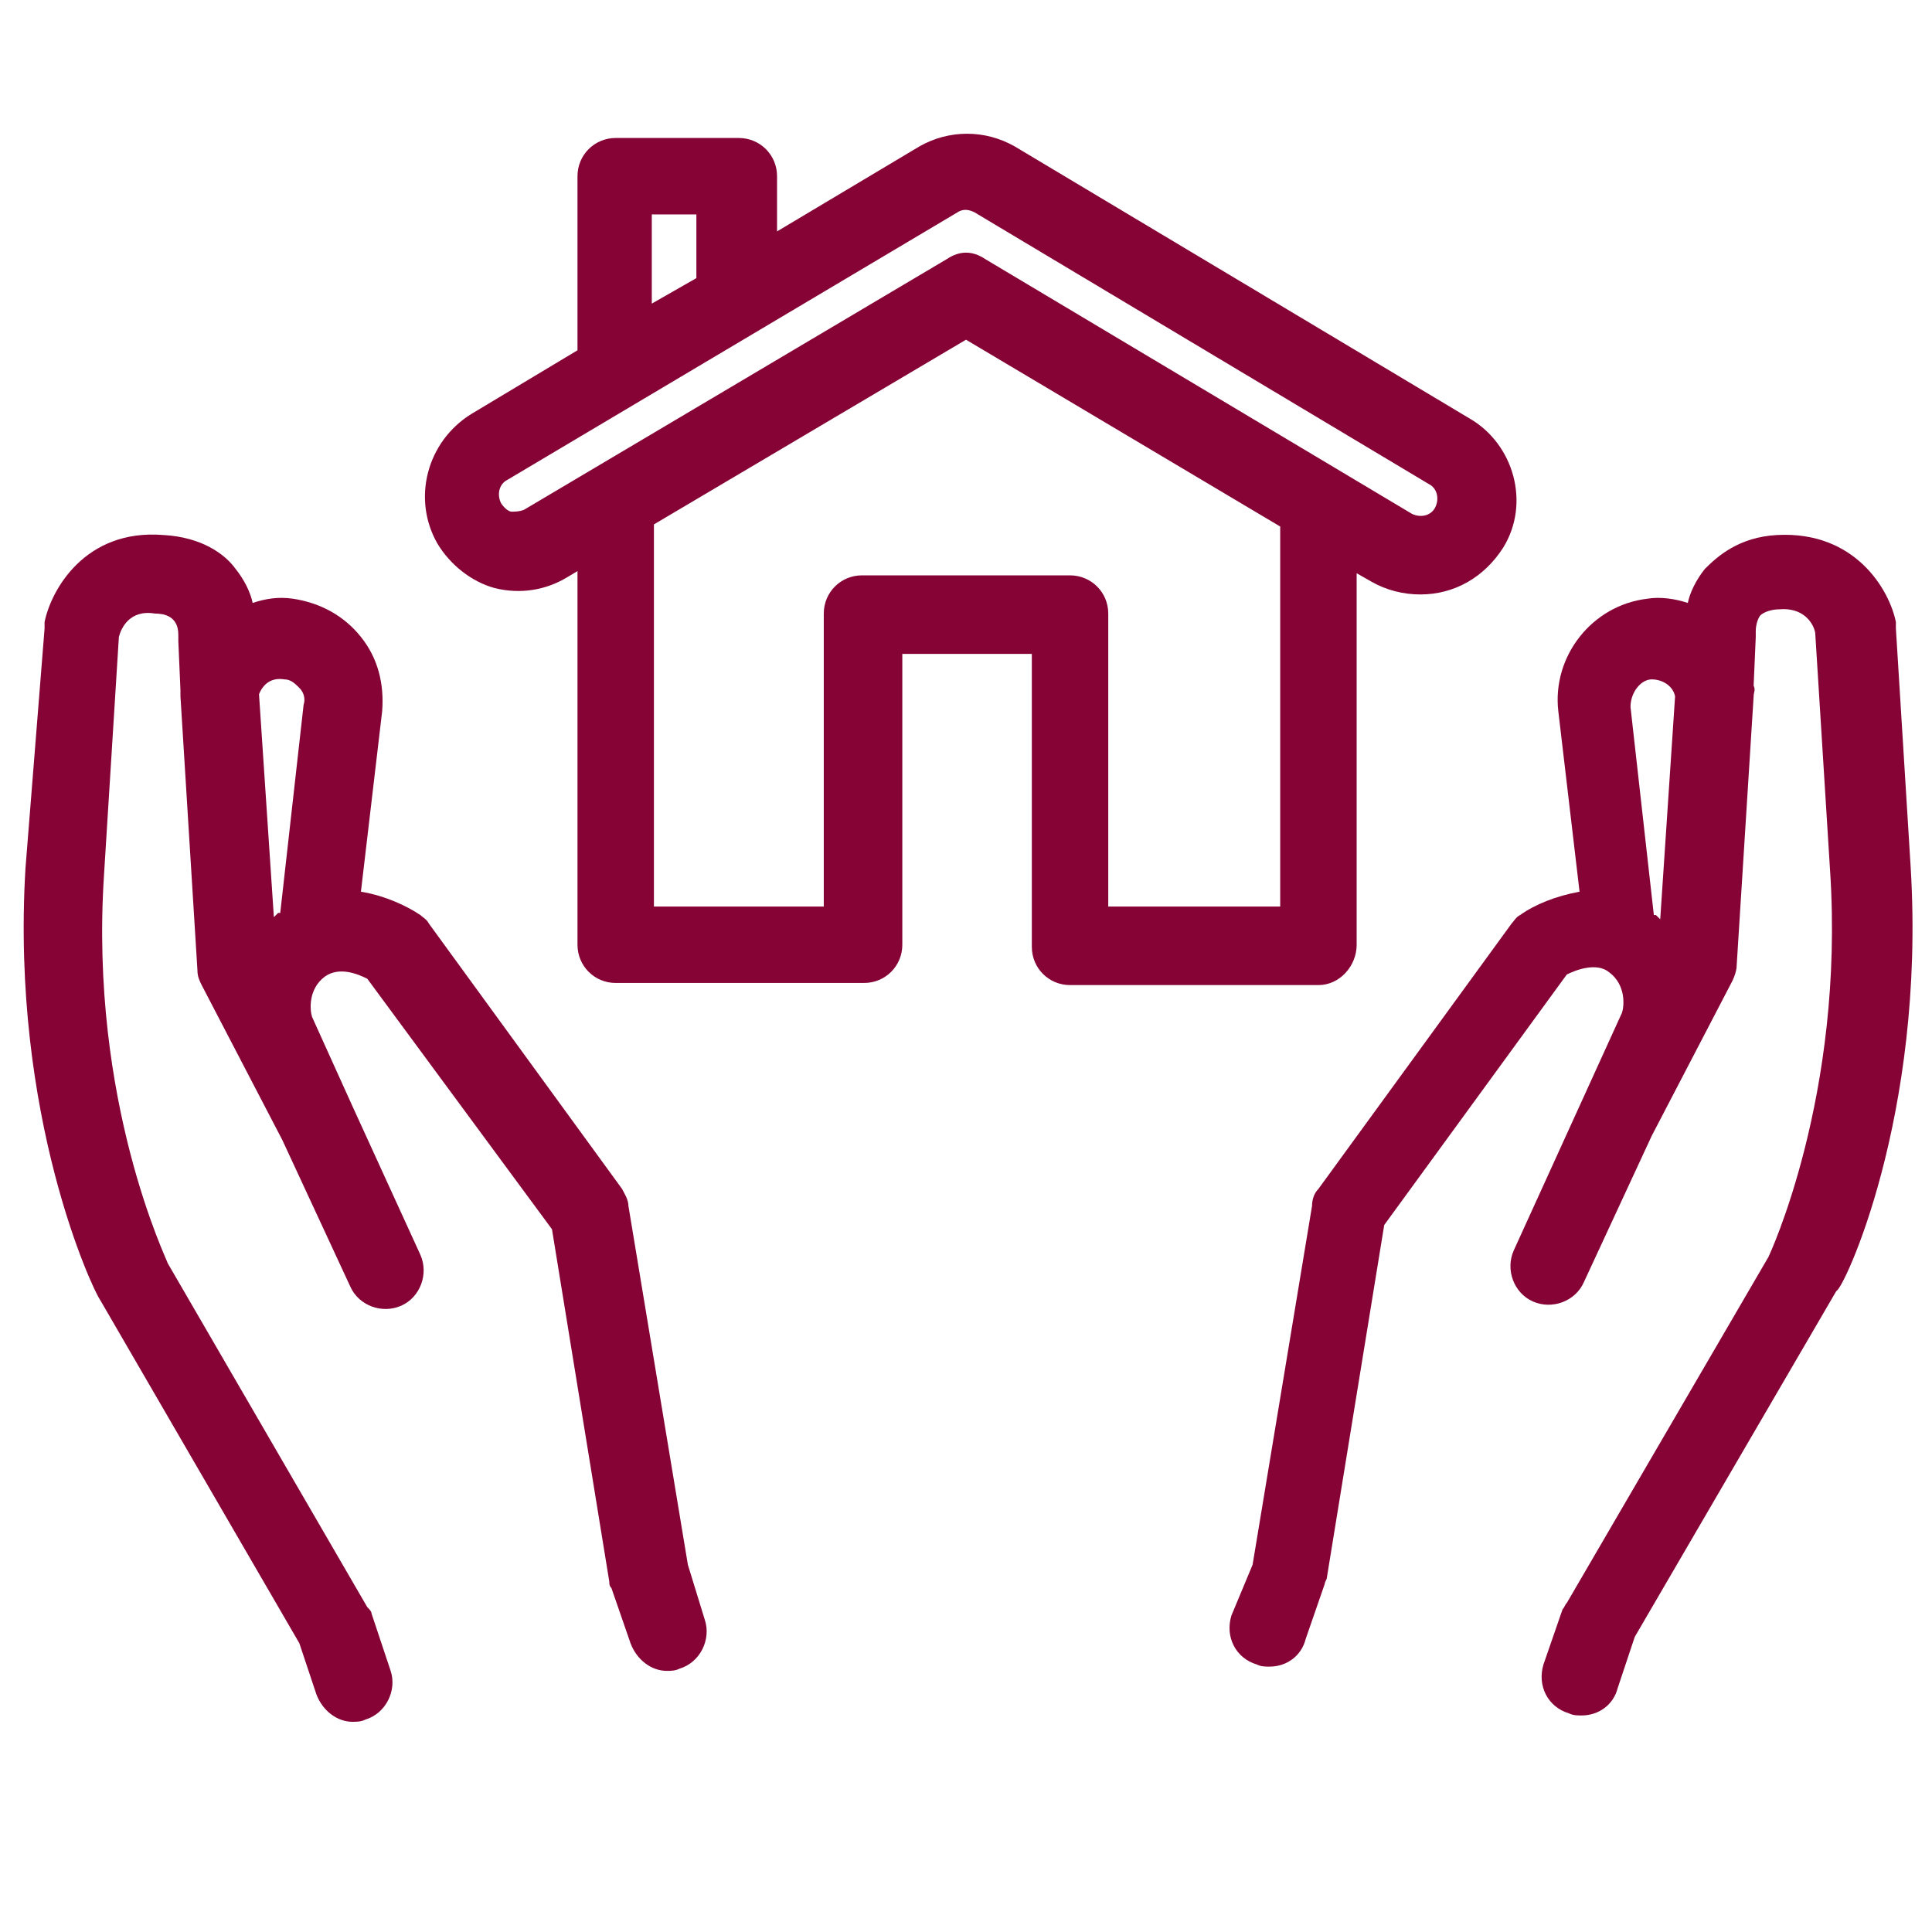 <?xml version="1.0" encoding="UTF-8"?>
<svg width="1200pt" height="1200pt" version="1.1" viewBox="0 0 1200 1200" xmlns="http://www.w3.org/2000/svg">
 <g fill="#860336">
  <path d="m1186.8 539.34-9.23-149.01v-3.957c-3.957-19.781-25.055-56.703-73.848-54.066-23.734 1.32-36.922 13.188-44.836 21.098-5.273 6.594-9.23 14.504-10.551 21.098-7.91-2.637-17.145-3.957-25.055-2.637-34.285 3.957-59.34 35.605-55.383 69.891l13.188 112.09c-14.504 2.637-27.691 7.91-36.922 14.504-2.637 1.32-3.957 3.957-5.273 5.273l-120 164.84c-2.637 2.637-3.957 6.594-3.957 10.551l-36.922 222.86-13.188 31.648c-3.957 13.188 2.637 26.375 15.824 30.328 2.637 1.32 5.273 1.32 7.91 1.32 10.551 0 19.781-6.594 22.418-17.145l11.867-34.285c0-1.32 1.32-2.637 1.32-3.957l35.605-218.9 113.41-155.61c5.273-2.637 18.461-7.91 26.375-1.32 10.551 7.91 9.23 21.098 7.91 25.055l-67.254 147.69c-5.273 11.867 0 26.375 11.867 31.648 11.867 5.273 26.375 0 31.648-11.867l42.199-90.988 50.109-96.266c1.32-2.637 2.637-6.594 2.637-9.23l10.551-167.47c0-2.637 1.32-3.957 0-6.594l1.32-30.328v-3.957s0-5.273 2.637-9.23c2.637-2.637 7.91-3.957 11.867-3.957 14.504-1.32 21.098 7.91 22.418 14.504l9.23 147.7c9.23 139.78-38.242 240-38.242 240l-125.27 214.95c-1.32 1.32-1.32 2.637-2.637 3.957l-11.867 34.285c-3.957 13.188 2.637 26.375 15.824 30.328 2.637 1.32 5.273 1.32 7.91 1.32 10.551 0 19.781-6.594 22.418-17.145l10.551-31.648 125.27-214.95c3.957 0 55.383-108.13 46.152-262.42zm-160.88-117.36c6.594 0 13.188 3.957 14.504 10.551l-9.23 138.46-2.637-2.637h-1.32l-14.504-129.23c0-9.23 6.594-17.145 13.188-17.145z"/>
  <path d="m427.25 971.87-36.922-222.86c0-3.957-2.637-7.91-3.957-10.551l-120-164.84c-1.32-2.637-3.957-3.957-5.273-5.273-7.91-5.273-21.098-11.867-36.922-14.504l13.188-112.09c1.32-17.145-2.637-32.969-13.188-46.152-10.551-13.188-25.055-21.098-42.199-23.734-9.23-1.32-17.145 0-25.055 2.637-1.32-6.594-5.273-14.504-10.551-21.098-6.594-9.23-21.098-19.781-44.836-21.098-48.793-3.957-69.891 34.285-73.848 54.066v3.957l-11.867 149c-9.23 154.29 42.199 262.42 46.152 267.69l123.96 213.62 10.551 31.648c3.957 10.551 13.188 17.145 22.418 17.145 2.637 0 5.273 0 7.91-1.32 13.188-3.957 19.781-18.461 15.824-30.328l-11.867-35.602c0-1.32-1.32-2.637-2.637-3.957l-123.96-213.62c0-1.32-48.793-100.22-39.559-241.32l9.23-147.69c1.32-5.273 6.594-17.145 22.418-14.504 5.273 0 14.504 1.32 14.504 13.188v3.957l1.32 30.328v3.957l10.551 170.11c0 3.957 1.32 6.594 2.637 9.23l50.109 96.266 42.199 90.988c5.273 11.867 19.781 17.145 31.648 11.867 11.867-5.273 17.145-19.781 11.867-31.648l-42.199-92.309-25.055-55.383c-1.32-3.957-2.637-17.145 7.91-25.055 9.23-6.594 21.098-1.32 26.375 1.32l114.72 155.6 35.605 218.9c0 1.32 0 2.637 1.32 3.957l11.867 34.285c3.957 10.551 13.188 17.145 22.418 17.145 2.637 0 5.273 0 7.91-1.32 13.188-3.957 19.781-18.461 15.824-30.328zm-250.55-549.89c3.957 0 6.594 2.637 9.23 5.273 2.637 2.637 3.957 6.594 2.637 10.551l-14.504 129.23h-1.32c-1.32 1.32-1.32 1.32-2.637 2.637l-9.23-138.46c2.637-6.59 7.914-10.547 15.824-9.23z"/>
  <path d="m842.64 586.81v-230.77l9.23 5.273c9.23 5.273 19.781 7.91 30.328 7.91 21.098 0 39.559-10.551 51.43-29.012 17.145-27.691 6.594-64.617-21.098-80.441l-282.2-168.79c-18.461-10.551-40.879-10.551-59.34 0l-88.352 52.746v-34.285c0-13.188-10.551-23.734-23.734-23.734h-76.484c-13.188 0-23.734 10.551-23.734 23.734v108.13l-65.934 39.559c-27.691 17.145-36.922 52.746-21.098 80.441 7.91 13.188 21.098 23.734 35.605 27.691 15.824 3.957 31.648 1.32 44.836-6.594l6.594-3.957v232.09c0 13.188 10.551 23.734 23.734 23.734h154.29c13.188 0 23.734-10.551 23.734-23.734v-180.66h80.441v181.98c0 13.188 10.551 23.734 23.734 23.734h154.29c13.188 0.004 23.734-11.863 23.734-25.051zm-437.8-453.62h27.691v39.559l-27.691 15.824v-55.383zm-79.121 183.3c-2.637 1.32-6.594 1.32-7.91 1.32-1.32 0-3.957-1.32-6.594-5.273-2.637-5.273-1.32-11.867 3.957-14.504l279.56-166.16c3.957-2.637 7.91-1.32 10.551 0l282.2 168.79c5.273 2.637 6.594 9.23 3.957 14.504-2.637 5.273-9.23 6.594-14.504 3.957l-265.05-158.24c-3.957-2.637-7.91-3.957-11.867-3.957-3.957 0-7.91 1.32-11.867 3.957zm362.64 246.59v-181.98c0-13.188-10.551-23.734-23.734-23.734h-129.23c-13.188 0-23.734 10.551-23.734 23.734v181.98h-105.5v-237.36l193.84-114.72 195.16 116.04v236.04c0 0.004-106.81 0.004-106.81 0.004z"/>
 </g>
</svg>
